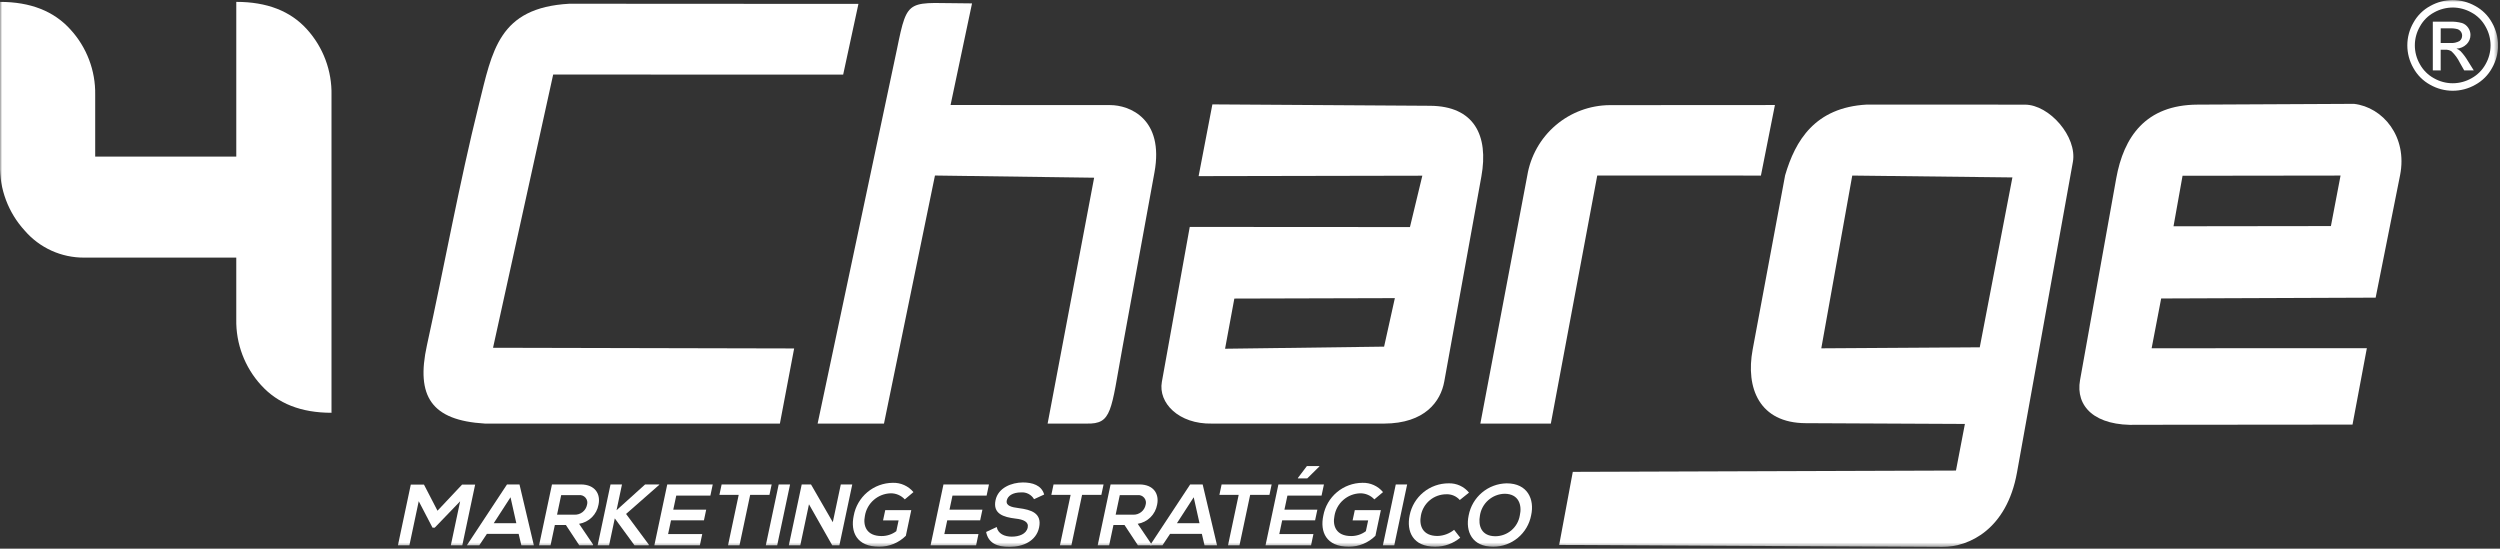 <svg width="606" height="133" viewBox="0 0 606 133" fill="none" xmlns="http://www.w3.org/2000/svg">
<rect x="0" y="0" width="606" height="133" fill="#333333" stroke="none"/>
<g clip-path="url(#clip0_73_22)">
<mask id="mask0_73_22" style="mask-type:luminance" maskUnits="userSpaceOnUse" x="0" y="0" width="606" height="133">
<path d="M605.532 0H0V132.574H605.532V0Z" fill="white"/>
</mask>
<g mask="url(#mask0_73_22)">
<path fill-rule="evenodd" clip-rule="evenodd" d="M63.305 93.38C59.326 89.038 57.167 83.333 57.273 77.444V62.444H20.431C17.69 62.467 14.977 61.891 12.481 60.758C9.985 59.625 7.766 57.962 5.979 55.884C2.004 51.541 -0.138 45.831 -9.57013e-05 39.945V0.458C7.34 0.458 13.021 2.678 17.044 7.116C21.022 11.436 23.182 17.123 23.075 22.995V37.954H57.275V0.454C64.683 0.454 70.383 2.66 74.375 7.072C78.346 11.442 80.488 17.169 80.357 23.072V100.057C73.014 100.057 67.332 97.831 63.311 93.379" fill="white"/>
<path fill-rule="evenodd" clip-rule="evenodd" d="M364.702 119.688C368.177 119.688 368.977 122.468 368.402 124.952C368.168 126.349 367.45 127.618 366.373 128.539C365.297 129.459 363.931 129.971 362.515 129.985C359.041 129.985 358.282 127.395 358.733 124.972C358.948 123.531 359.663 122.212 360.753 121.246C361.843 120.28 363.239 119.728 364.695 119.688M365.23 117.161C363.033 117.195 360.915 117.987 359.234 119.402C357.553 120.818 356.412 122.771 356.005 124.93C355.185 128.804 356.795 132.53 361.975 132.53C364.151 132.523 366.257 131.759 367.93 130.369C369.604 128.978 370.742 127.049 371.148 124.911C372.007 121.057 370.302 117.161 365.23 117.161Z" fill="white"/>
<path fill-rule="evenodd" clip-rule="evenodd" d="M352.474 128.425C351.336 129.354 349.922 129.88 348.453 129.92C344.811 129.92 343.939 127.372 344.432 124.93C344.697 123.491 345.458 122.191 346.583 121.255C347.708 120.32 349.126 119.809 350.589 119.812C351.202 119.785 351.814 119.896 352.379 120.137C352.944 120.378 353.448 120.742 353.854 121.203L356.086 119.412C355.492 118.682 354.738 118.099 353.882 117.708C353.026 117.318 352.091 117.13 351.151 117.16C348.917 117.152 346.75 117.924 345.024 119.342C343.298 120.76 342.12 122.736 341.694 124.929C340.904 128.761 342.421 132.529 347.894 132.529C350.109 132.53 352.255 131.755 353.959 130.339L352.474 128.425Z" fill="white"/>
<path fill-rule="evenodd" clip-rule="evenodd" d="M337.967 132.192L341.093 117.432H338.335L335.209 132.192H337.967Z" fill="white"/>
<path fill-rule="evenodd" clip-rule="evenodd" d="M335.246 119.287C334.638 118.557 333.872 117.975 333.006 117.585C332.139 117.194 331.196 117.006 330.246 117.034C327.983 117.049 325.796 117.856 324.065 119.313C322.333 120.771 321.166 122.788 320.765 125.015C319.946 128.889 321.426 132.528 326.965 132.528C329.377 132.528 331.69 131.574 333.402 129.875L334.718 123.664H328.401L327.872 126.147H331.641L331.088 128.759C330.057 129.533 328.801 129.947 327.512 129.938C323.848 129.938 322.968 127.432 323.479 125.011C323.729 123.525 324.486 122.172 325.621 121.182C326.756 120.191 328.199 119.624 329.705 119.578C330.349 119.567 330.988 119.694 331.58 119.948C332.172 120.202 332.704 120.578 333.14 121.052L335.246 119.287Z" fill="white"/>
<path fill-rule="evenodd" clip-rule="evenodd" d="M319.825 112.973H316.793L314.628 115.836L314.602 115.962H316.88L319.808 113.078L319.825 112.973Z" fill="white"/>
<path fill-rule="evenodd" clip-rule="evenodd" d="M317.796 132.192H306.762L309.888 117.432H320.922L320.346 120.132H312.071L311.348 123.542H319.329L318.78 126.132H310.8L310.1 129.46H318.375L317.796 132.192Z" fill="white"/>
<path fill-rule="evenodd" clip-rule="evenodd" d="M297.668 132.192H300.448L303.039 119.958H307.713L308.248 117.432H296.118L295.582 119.958H300.256L297.668 132.192Z" fill="white"/>
<path fill-rule="evenodd" clip-rule="evenodd" d="M290.761 126.826H285.286L289.356 120.537L290.761 126.826ZM291.982 132.195H295.014L291.528 117.435H288.496L278.761 132.195H281.772L283.623 129.415H291.33L291.982 132.195Z" fill="white"/>
<path fill-rule="evenodd" clip-rule="evenodd" d="M275.671 120.023C275.979 119.976 276.295 120.009 276.587 120.118C276.879 120.227 277.139 120.408 277.341 120.645C277.544 120.882 277.683 121.167 277.745 121.472C277.807 121.778 277.791 122.094 277.697 122.392C277.555 123.081 277.172 123.698 276.617 124.132C276.063 124.566 275.372 124.789 274.668 124.761H270.435L271.435 120.023H275.671ZM279.177 132.004L275.777 126.971C276.947 126.781 278.028 126.232 278.872 125.4C279.716 124.568 280.28 123.494 280.487 122.328C281.029 119.77 279.687 117.454 276.218 117.428C273.877 117.449 271.545 117.428 269.207 117.428L266.08 132.187H268.858L269.901 127.26H272.58L275.832 132.187H279.138L279.177 132.004Z" fill="white"/>
<path fill-rule="evenodd" clip-rule="evenodd" d="M256.924 132.192H259.704L262.295 119.958H266.969L267.504 117.432H255.38L254.845 119.958H259.519L256.924 132.192Z" fill="white"/>
<path fill-rule="evenodd" clip-rule="evenodd" d="M253.106 119.873C252.471 117.599 250.231 116.946 247.936 116.946C245.215 116.967 241.962 118.21 241.32 121.241C240.62 124.548 243.23 125.348 246.165 125.706C248.079 125.917 249.411 126.484 249.117 127.874C248.778 129.474 247.007 130.084 245.259 130.084C243.468 130.084 241.915 129.368 241.606 127.748L239.036 128.948C239.565 131.648 241.681 132.569 244.69 132.569C247.971 132.569 251.179 131.158 251.875 127.869C252.616 124.353 249.926 123.553 246.932 123.169C245.208 122.957 243.768 122.601 244.04 121.316C244.271 120.221 245.44 119.358 247.507 119.358C248.133 119.308 248.761 119.435 249.318 119.726C249.875 120.017 250.338 120.459 250.654 121.002L253.106 119.873Z" fill="white"/>
<path fill-rule="evenodd" clip-rule="evenodd" d="M237.18 129.457H228.905L229.61 126.13H237.591L238.139 123.54H230.158L230.881 120.129H239.156L239.726 117.429H228.697L225.571 132.19H236.604L237.18 129.457Z" fill="white"/>
<path fill-rule="evenodd" clip-rule="evenodd" d="M221.42 119.287C220.812 118.557 220.045 117.975 219.179 117.585C218.313 117.194 217.369 117.006 216.42 117.034C214.156 117.049 211.97 117.856 210.238 119.313C208.507 120.771 207.34 122.788 206.939 125.015C206.119 128.889 207.6 132.528 213.139 132.528C215.55 132.528 217.864 131.574 219.576 129.875L220.891 123.664H214.58L214.051 126.147H217.819L217.267 128.759C216.235 129.533 214.979 129.947 213.69 129.938C210.026 129.938 209.147 127.432 209.659 125.011C209.908 123.525 210.665 122.172 211.8 121.181C212.935 120.191 214.378 119.624 215.884 119.578C216.528 119.567 217.167 119.693 217.76 119.947C218.352 120.201 218.884 120.578 219.321 121.052L221.42 119.287Z" fill="white"/>
<path fill-rule="evenodd" clip-rule="evenodd" d="M201.871 126.584L196.588 117.431H194.335L191.208 132.192H193.988L196.095 122.239L201.737 132.192H203.464L206.589 117.432H203.81L201.871 126.584Z" fill="white"/>
<path fill-rule="evenodd" clip-rule="evenodd" d="M188.387 132.192L191.513 117.432H188.755L185.629 132.192H188.387Z" fill="white"/>
<path fill-rule="evenodd" clip-rule="evenodd" d="M176.471 132.192H179.251L181.841 119.958H186.515L187.051 117.432H174.922L174.386 119.958H179.06L176.471 132.192Z" fill="white"/>
<path fill-rule="evenodd" clip-rule="evenodd" d="M170.223 129.457H161.948L162.653 126.13H170.634L171.182 123.54H163.201L163.924 120.129H172.199L172.769 117.429H161.741C160.698 122.35 159.653 127.283 158.614 132.19H169.647L170.223 129.457Z" fill="white"/>
<path fill-rule="evenodd" clip-rule="evenodd" d="M159.825 117.434H156.371L149.449 123.677L150.77 117.434H147.99L144.867 132.192H147.641L149.025 125.655L153.81 132.192H157.243L157.279 132.024L151.76 124.582L159.802 117.518L159.825 117.434Z" fill="white"/>
<path fill-rule="evenodd" clip-rule="evenodd" d="M140.263 120.023C140.571 119.976 140.886 120.009 141.179 120.118C141.471 120.227 141.73 120.408 141.933 120.645C142.136 120.882 142.275 121.167 142.337 121.472C142.399 121.778 142.383 122.094 142.289 122.392C142.147 123.081 141.764 123.698 141.209 124.132C140.654 124.566 139.964 124.789 139.26 124.761H135.027L136.027 120.023H140.263ZM143.769 132.004L140.369 126.971C141.539 126.781 142.621 126.232 143.465 125.4C144.309 124.569 144.873 123.495 145.08 122.328C145.622 119.77 144.28 117.454 140.81 117.428C138.469 117.449 136.137 117.428 133.799 117.428L130.672 132.187H133.452L134.495 127.26H137.169L140.422 132.187H143.728L143.769 132.004Z" fill="white"/>
<path fill-rule="evenodd" clip-rule="evenodd" d="M125.157 126.826H119.68L123.75 120.537L125.157 126.826ZM126.378 132.195H129.41L125.924 117.435H122.892L113.157 132.195H116.168L118.021 129.415H125.721L126.378 132.195Z" fill="white"/>
<path fill-rule="evenodd" clip-rule="evenodd" d="M109.28 132.194H112.06L115.174 117.473H112L106.048 123.801L102.774 117.473H99.574L96.457 132.191H99.237L101.502 121.491L104.84 127.901H105.386L111.54 121.511L109.28 132.194Z" fill="white"/>
<path fill-rule="evenodd" clip-rule="evenodd" d="M448.986 42.557L487.807 43.009L479.893 84.188L441.481 84.434L448.986 42.557ZM377.941 132.092L470.807 132.572C477.307 132.606 486.442 128.292 488.916 114.55L502.471 39.233C503.539 33.166 496.787 25.371 490.831 25.366L452.525 25.35C439.933 26.038 435.171 34.086 432.711 42.502L424.847 84.713C423.095 94.113 426.489 102.524 437.68 102.577L476.292 102.763L474.126 114.063L381.245 114.379L377.941 132.092Z" fill="white"/>
<path fill-rule="evenodd" clip-rule="evenodd" d="M335.506 84.025L296.956 84.534L299.204 72.373L338.114 72.267L335.506 84.025ZM290.545 42.694L344.773 42.588L341.773 55.041L288.395 55.007L281.634 92.572C280.72 97.651 285.703 102.836 293.752 102.678H335.49C345.432 102.646 349.225 97.278 350.09 92.484L359.084 42.784C360.89 32.811 357.324 25.708 346.643 25.642L293.881 25.304L290.545 42.694Z" fill="white"/>
<path fill-rule="evenodd" clip-rule="evenodd" d="M529.05 42.606L567.35 42.555L565.013 54.799L526.859 54.85L529.05 42.606ZM570.25 102.922L573.725 84.404L521.557 84.415L523.867 72.351L575.857 72.151L581.776 42.487C583.65 33.087 577.585 25.979 570.611 25.174L532.664 25.361C520.111 25.423 514.78 33.152 512.964 43.288L504.203 92.127C503.068 98.464 507.695 103.386 518.171 102.969L570.25 102.922Z" fill="white"/>
<path fill-rule="evenodd" clip-rule="evenodd" d="M189.047 102.673L192.501 84.465L119.513 84.298L134.09 18.068L204.384 18.088L208.084 0.945L138.015 0.905C120.853 1.872 119.335 12.287 116.06 25.425C111.36 44.286 107.692 64.565 103.49 83.689C100.763 96.107 104.597 101.905 117.52 102.673H189.047Z" fill="white"/>
<path fill-rule="evenodd" clip-rule="evenodd" d="M235.619 0.824C219.919 0.824 220.08 -1.111 217.419 11.941L198.191 102.679H214.276L226.634 42.548L265.219 43.077L253.942 102.677H263.404C269.593 102.819 269.268 99.67 272.071 84.324L279.845 41.774C282.226 28.741 273.745 25.474 269.108 25.474L230.416 25.454L235.619 0.824Z" fill="white"/>
<path fill-rule="evenodd" clip-rule="evenodd" d="M358.839 102.673H375.924L387.175 42.542L426.847 42.559L430.24 25.459L390.201 25.484C385.39 25.517 380.745 27.249 377.087 30.375C373.43 33.5 370.995 37.818 370.212 42.565L358.839 102.673Z" fill="white"/>
<path fill-rule="evenodd" clip-rule="evenodd" d="M591.624 10.416H593.942C594.731 10.495 595.525 10.323 596.21 9.924C596.405 9.769 596.562 9.571 596.667 9.346C596.773 9.12 596.824 8.873 596.817 8.624C596.821 8.289 596.718 7.962 596.524 7.69C596.326 7.408 596.047 7.193 595.724 7.073C595.098 6.905 594.45 6.837 593.803 6.873H591.629L591.624 10.416ZM589.714 17.072V5.253H593.78C594.797 5.207 595.815 5.318 596.799 5.582C597.409 5.788 597.934 6.19 598.291 6.726C598.647 7.233 598.84 7.837 598.842 8.456C598.846 8.875 598.766 9.29 598.606 9.677C598.447 10.064 598.211 10.415 597.913 10.709C597.258 11.367 596.379 11.753 595.451 11.788C595.821 11.932 596.16 12.146 596.451 12.416C597.12 13.129 597.707 13.915 598.202 14.758L599.646 17.072H597.327L596.269 15.21C595.772 14.18 595.093 13.248 594.264 12.459C593.814 12.159 593.276 12.018 592.737 12.059H591.62V17.073L589.714 17.072ZM594.544 1.82C596.12 1.832 597.668 2.241 599.044 3.009C600.495 3.784 601.689 4.965 602.478 6.409C603.282 7.799 603.707 9.376 603.712 10.982C603.716 12.588 603.299 14.166 602.503 15.561C601.716 16.995 600.537 18.174 599.103 18.961C597.715 19.759 596.141 20.18 594.539 20.18C592.938 20.18 591.364 19.759 589.976 18.961C588.543 18.173 587.364 16.994 586.576 15.561C585.774 14.168 585.354 12.589 585.357 10.982C585.361 9.375 585.788 7.798 586.596 6.409C587.388 4.968 588.58 3.787 590.028 3.009C591.409 2.24 592.963 1.832 594.544 1.824M594.544 0.004C596.437 0.016 598.296 0.505 599.95 1.426C601.687 2.351 603.115 3.764 604.059 5.49C605.017 7.171 605.524 9.071 605.531 11.006C605.527 12.922 605.027 14.805 604.079 16.471C603.145 18.192 601.734 19.607 600.015 20.545C598.348 21.497 596.461 21.998 594.541 21.998C592.621 21.998 590.734 21.497 589.067 20.545C587.347 19.606 585.933 18.192 584.994 16.471C584.035 14.799 583.532 12.905 583.535 10.978C583.539 9.051 584.048 7.158 585.013 5.49C585.964 3.765 587.395 2.353 589.133 1.426C590.788 0.504 592.649 0.015 594.544 0.004Z" fill="white"/>
</g>
</g>
<defs>
<clipPath id="clip0_73_22">
<rect width="605.532" height="132.574" fill="white"/>
</clipPath>
</defs>
</svg>
